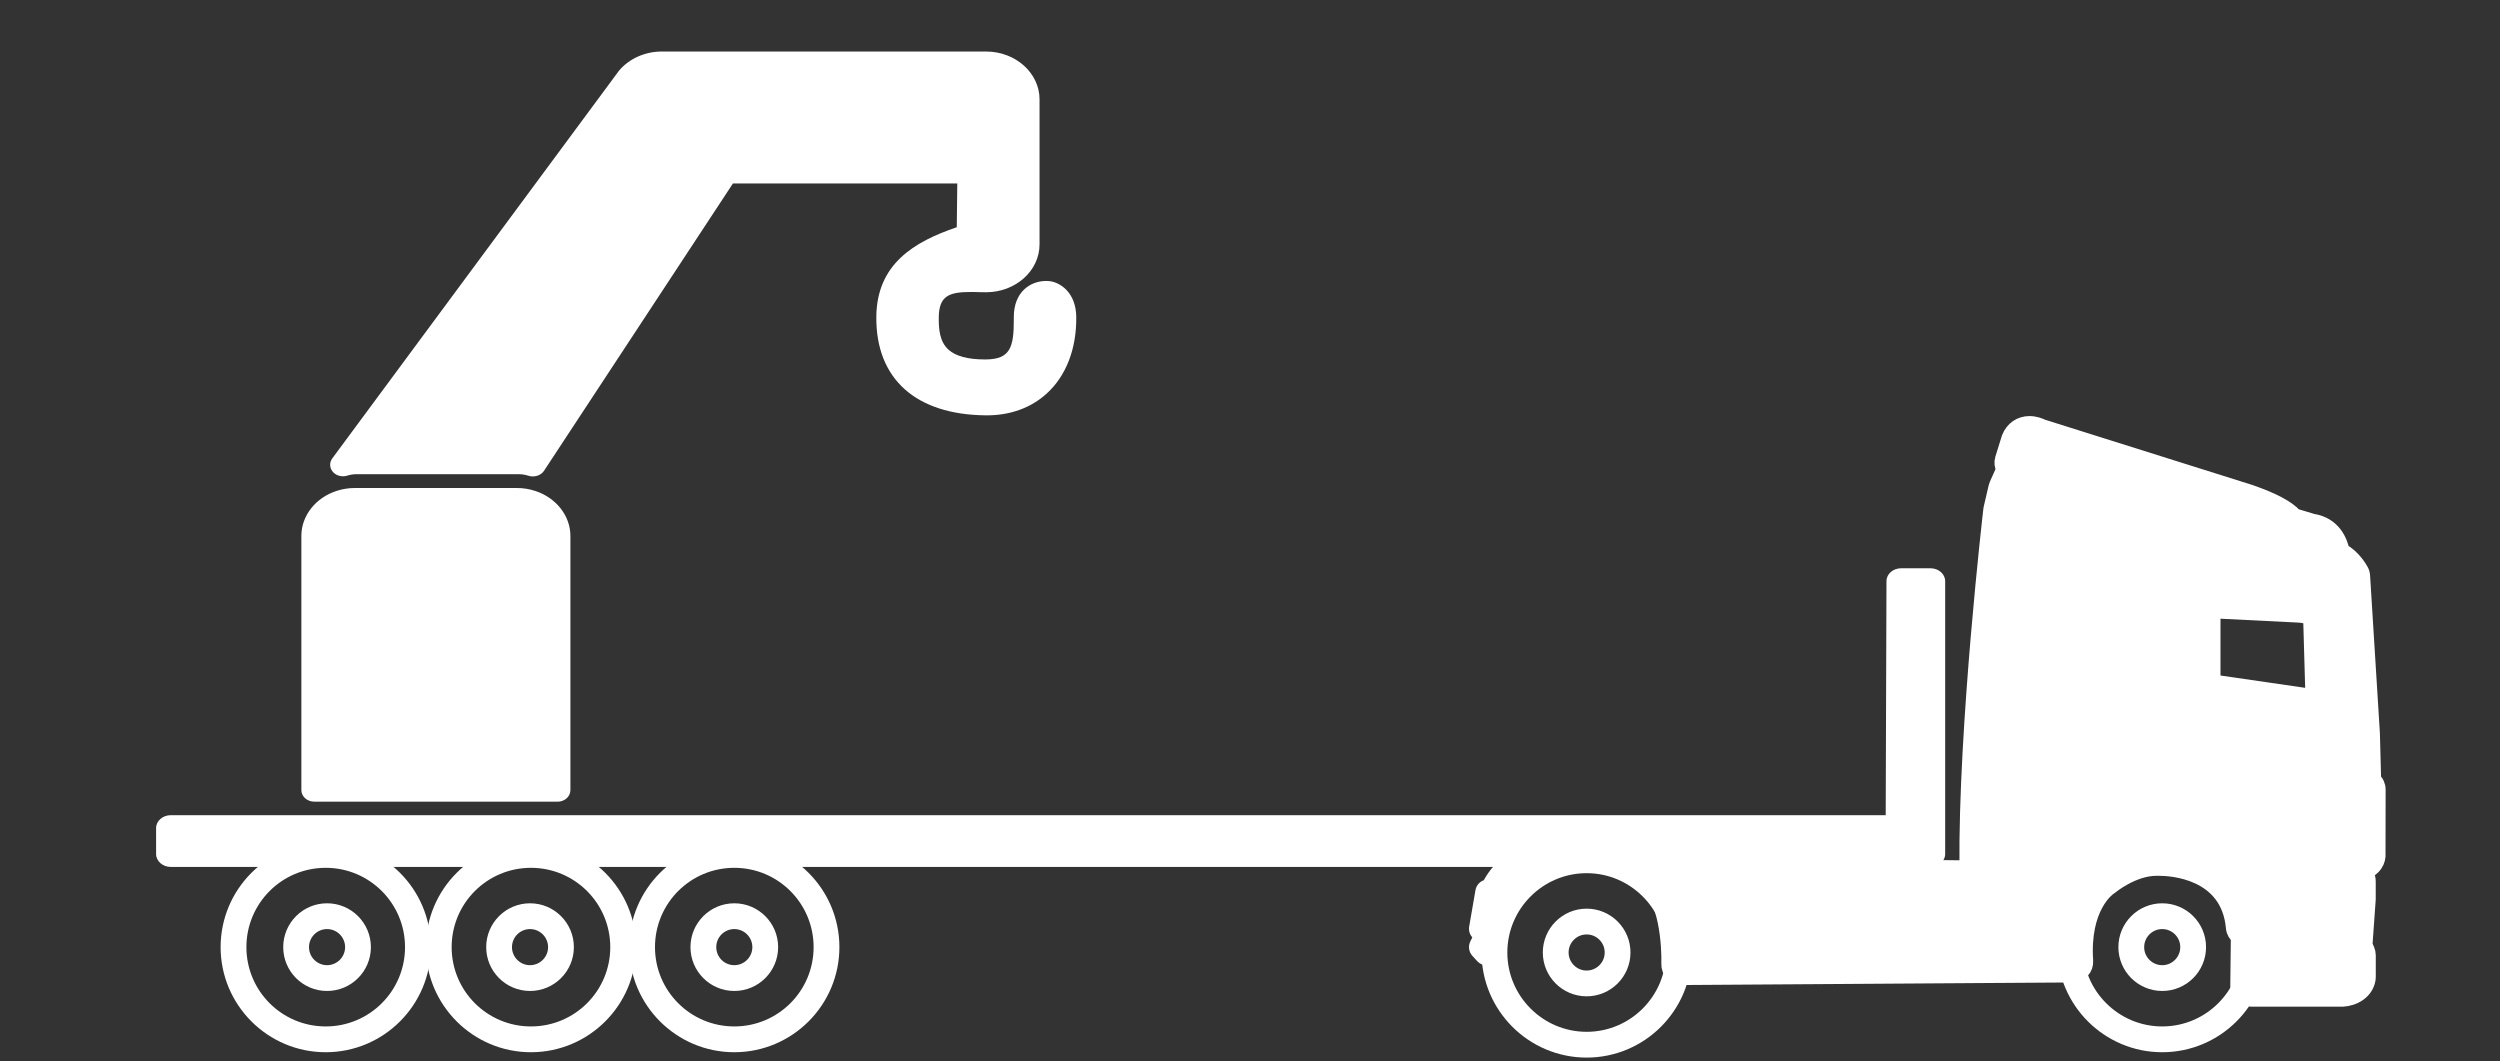<?xml version="1.0" encoding="UTF-8"?>
<svg id="plateau" xmlns="http://www.w3.org/2000/svg" viewBox="0 0 484.78 205.8">
  <rect x="0" y="0" width="484.78" height="205.8" fill="#333333" stroke="none"/>
  <defs>
    <style>
      .cls-1, .cls-2 {
        fill: none;
      }

      .cls-3, .cls-4 {
        fill: #fff;
      }

      .cls-5 {
        fill: #96c22f;
      }

      .cls-2 {
        stroke-width: 5px;
      }

      .cls-2, .cls-4 {
        stroke: #fff;
        stroke-miterlimit: 10;
      }

      .cls-4 {
        stroke-width: 3px;
      }
    </style>
  </defs>
  <g>
    <path class="cls-5" d="m428.85,115.89c.26,0,.44.02.44.02l16.42.81c4.61.23,4.88,2.53,4.88,2.53l.54,18.77-22.39-3.26c-2.62-.45-2.17-2.71-2.17-2.71v-14.38c-.02-1.59,1.5-1.79,2.27-1.79m0-5c-2.16,0-4.08.74-5.41,2.09-1.22,1.24-1.88,2.91-1.87,4.72v14.07c-.09,1.08-.02,2.98,1.23,4.81.8,1.16,2.33,2.65,5.09,3.12.04,0,.09,0,.13.02l22.39,3.26c.24.03.48.05.72.05,1.22,0,2.4-.45,3.33-1.27,1.1-.98,1.72-2.4,1.67-3.88l-.54-18.77c0-.15-.02-.3-.03-.45-.08-.66-1.03-6.51-9.6-6.93l-16.29-.81c-.21-.02-.49-.04-.82-.04h0Z"/>
    <g>
      <path class="cls-4" d="m436.48,193.7c-.67,0-1.31-.27-1.78-.74-.47-.48-.73-1.12-.72-1.79l.11-9.52c-.53-.41-.9-1.04-.96-1.76-.98-11-12.19-11.56-14.43-11.56h-.53c-4.65,0-8.93,3.58-8.98,3.62-.09.07-.18.14-.28.2-.19.13-5.24,3.69-4.52,14.19.05.69-.19,1.37-.66,1.87s-1.13.79-1.82.8c0,0-75.75.5-75.76.5-.68,0-1.33-.27-1.8-.76-.47-.49-.73-1.15-.7-1.84.12-3.32-.46-13.31-4.65-15.57-.12-.07-.24-.14-.35-.23,0,0-1.85-1.41-4.7-2.37-1.16-.39-1.87-1.56-1.67-2.77.2-1.21,1.24-2.1,2.47-2.1h6.66c.47,0,.92.13,1.32.38,1.58.98,3.07,2.14,4.46,3.45l54.27.64v-.09c-.27-27.19,4.58-69.03,4.63-69.45.01-.09.03-.19.05-.28l.95-4.07c.04-.16.09-.31.15-.45l1.35-3.01c-.35-.61-.44-1.33-.23-2l1.22-3.93c.02-.06.04-.12.07-.19.67-1.69,2.13-2.69,3.89-2.69,1.08,0,2.03.38,2.51.62l40.31,12.69c4.42,1.54,7.25,3.05,8.6,4.59l3.45,1.04c4.16.65,5.31,3.97,5.71,5.72,2.1,1.12,3.39,3.29,3.67,3.8.18.32.28.68.3,1.05l1.9,30.53.24,8.98c.55.47.87,1.16.87,1.9l-.02,12.3c.08.75-.1,1.5-.53,2.15-.49.75-1.25,1.26-1.99,1.61l.24.38c.25.4.38.86.38,1.33v3.52l-.63,8.85.44,1.02c.13.31.2.65.2.99v4.21c0,.14-.01.28-.03.41-.42,2.49-2.76,3.72-4.91,3.84h-17.78.01Zm-7.31-61.4l19.38,2.82-.44-15.27c-.23-.18-.9-.55-2.52-.63,0,0-16.48-.82-16.51-.82v13.88s.05,0,.09.02Z"/>
      <path class="cls-1" d="m393.54,84.67c.8,0,1.55.44,1.55.44l40.52,12.75c7.42,2.58,7.78,4.34,7.78,4.34l4.48,1.36c4.21.54,3.73,5.06,4.21,5.16,2.04.41,3.53,3.12,3.53,3.12l1.9,30.53.27,10.18.83.54-.02,12.48c.27,1.22-2.44,1.76-2.44,1.76l-.14,2.45.68,1.09v3.34l-.68,9.46.68,1.58v4.21c-.27,1.63-2.58,1.76-2.58,1.76h-17.64l.14-11.53h-1c-1.2-13.48-15.39-13.84-16.92-13.84h-.52c-5.67,0-10.6,4.21-10.6,4.21,0,0-6.51,4.15-5.67,16.47l-75.74.49s.56-14.34-5.96-17.87c0,0-2.1-1.65-5.45-2.77h6.66c1.58.98,3.19,2.23,4.75,3.81l57.79.68v-2.58c-.26-27.41,4.62-69.2,4.62-69.2l.95-4.07,2.31-5.16-1.09-.14,1.22-3.93c.35-.87.97-1.12,1.57-1.12m57.59,53.36l-.54-18.77s-.28-2.3-4.88-2.53l-16.42-.81s-.18-.02-.44-.02c-.77,0-2.3.2-2.27,1.79v14.38s-.45,2.26,2.17,2.71l22.39,3.26m-57.59-58.36c-2.78,0-5.16,1.63-6.21,4.26-.05.12-.09.25-.13.38l-1.22,3.93c-.27.87-.29,1.79-.08,2.66l-.93,2.07c-.13.29-.23.59-.31.91l-.95,4.07c-.04.18-.08.37-.1.56-.19,1.67-4.64,39.98-4.66,67.3l-50.77-.6c-1.3-1.15-2.68-2.19-4.12-3.08-.79-.49-1.71-.75-2.64-.75h-6.66c-2.45,0-4.54,1.78-4.93,4.2-.39,2.42,1.02,4.77,3.35,5.55,2.41.81,3.97,1.98,3.99,1.99.22.17.42.3.67.44,2.14,1.16,3.53,7.97,3.34,13.29-.05,1.36.46,2.69,1.41,3.67.94.97,2.24,1.52,3.59,1.52h.03l75.74-.49c1.38,0,2.69-.59,3.63-1.6.94-1.01,1.42-2.37,1.32-3.74-.58-8.37,2.9-11.51,3.43-11.94.24-.13.26-.18.5-.38.99-.82,4.28-3.01,7.35-3.01h.52c.35,0,3.5.04,6.51,1.42,3.36,1.54,5.09,4.04,5.43,7.87.08.94.42,1.79.94,2.5l-.1,8.52c-.02,1.34.5,2.62,1.44,3.57.94.95,2.22,1.49,3.56,1.49h17.92c3.14-.17,6.59-2.07,7.23-5.93.05-.27.07-.55.07-.82v-4.21c0-.68-.14-1.35-.4-1.97l-.2-.47.59-8.25c0-.12.01-.24.01-.36v-3.34c0-.25-.02-.5-.06-.75.38-.35.73-.74,1.02-1.2.72-1.1,1.04-2.37.93-3.64l.02-12.18c0-1.04-.32-2.03-.89-2.86l-.21-8v-.18l-1.9-30.53c-.05-.74-.25-1.45-.61-2.1-.43-.77-1.67-2.79-3.73-4.22-1.47-4.51-4.61-6.07-7.27-6.53l-2.67-.81c-1.77-1.69-4.73-3.22-9.06-4.73-.05-.02-.09-.03-.14-.05l-40.13-12.63c-.78-.36-2-.8-3.45-.8h0v-.02Zm38.03,50.46v-9.1l13.88.69c.07,0,.14,0,.2.01l.3,10.49-14.39-2.09h.01Z"/>
    </g>
    <g>
      <path class="cls-3" d="m288.31,187.2c-.7,0-1.37-.29-1.85-.81l-.95-1.04c-.69-.76-.85-1.87-.4-2.79l.39-.79c-.51-.56-.74-1.33-.61-2.1l1.22-7.06c.14-.83.7-1.54,1.48-1.87l.13-.05c.92-1.66,2.61-4.09,4.89-4.73.46-.46,1.13-1.04,2.06-1.66.41-.27.89-.42,1.38-.42h6.57c.74,0,1.43.32,1.91.89.03.03.07.08.09.12.52.63.68,1.44.47,2.22-.21.79-.83,1.39-1.6,1.66-1.77.63-3.49,1.59-5.11,2.86-.19.15-.4.27-.62.35-.33.22-3.24,2.4-7.09,13.55-.29.83-.99,1.45-1.86,1.63-.17.04-.34.05-.5.05h0Z"/>
      <path class="cls-1" d="m302.64,166.37s.02.03.03.04c-1.88.67-3.83,1.7-5.8,3.23,0,0-3.67.95-8.55,15.06l-.95-1.04,1.36-2.76-1.36-.81,1.22-7.06.95-.41s2.11-4.34,4.24-4.34h.1s.61-.87,2.19-1.91h6.57m0-5h-6.57c-.99,0-1.95.29-2.77.84-.82.55-1.48,1.08-2,1.55-2.46.97-4.25,3.22-5.36,5.03-1.2.75-2.04,1.98-2.28,3.39l-1.22,7.06c-.16.91-.06,1.82.26,2.64-.67,1.75-.31,3.75.98,5.16l.95,1.04c.96,1.05,2.3,1.63,3.69,1.63.34,0,.67-.03,1.01-.1,1.73-.36,3.14-1.6,3.72-3.26,3.15-9.11,5.54-11.74,6.04-12.21.3-.15.58-.32.84-.53,1.42-1.1,2.91-1.94,4.43-2.48,1.53-.55,2.7-1.81,3.13-3.37.42-1.53.1-3.16-.87-4.41-.03-.04-.07-.08-.09-.12-.95-1.17-2.38-1.85-3.88-1.85h-.01Z"/>
    </g>
  </g>
  <g>
    <path class="cls-3" d="m33.13,168.11c-1.58,0-2.86-1.12-2.86-2.5v-5.04c0-1.38,1.28-2.5,2.86-2.5h332.53l.15-45.39c0-1.38,1.28-2.49,2.86-2.49h5.66c1.58,0,2.86,1.12,2.86,2.5v52.92c0,1.38-1.28,2.5-2.86,2.5H33.13Z"/>
    <path class="cls-1" d="m374.31,112.7v52.92H33.13v-5.04h335.38l.16-47.88h5.66m0-5h-5.66c-3.16,0-5.71,2.23-5.72,4.99l-.14,42.89H33.13c-3.16,0-5.72,2.24-5.72,5v5.04c0,2.76,2.56,5,5.72,5h341.19c3.16,0,5.72-2.24,5.72-5v-52.92c0-2.76-2.56-5-5.72-5h.01Z"/>
  </g>
  <g>
    <path class="cls-1" d="m63.16,201.54c-9.86,0-17.88-8.02-17.88-17.88s8.02-17.88,17.88-17.88,17.88,8.02,17.88,17.88-8.02,17.88-17.88,17.88Zm.26-23.88c-3.31,0-6,2.69-6,6s2.69,6,6,6,6-2.69,6-6-2.69-6-6-6Z"/>
    <path class="cls-3" d="m63.16,168.28c8.49,0,15.38,6.88,15.38,15.38s-6.88,15.38-15.38,15.38-15.38-6.88-15.38-15.38,6.88-15.38,15.38-15.38m.26,23.88c4.7,0,8.5-3.81,8.5-8.5s-3.81-8.5-8.5-8.5-8.5,3.81-8.5,8.5,3.81,8.5,8.5,8.5m-.26-28.88c-11.24,0-20.38,9.14-20.38,20.38s9.14,20.38,20.38,20.38,20.38-9.14,20.38-20.38-9.14-20.38-20.38-20.38h0Zm.26,23.88c-1.93,0-3.5-1.57-3.5-3.5s1.57-3.5,3.5-3.5,3.5,1.57,3.5,3.5-1.57,3.5-3.5,3.5h0Z"/>
  </g>
  <g>
    <path class="cls-1" d="m102.96,201.54c-9.86,0-17.88-8.02-17.88-17.88s8.02-17.88,17.88-17.88,17.88,8.02,17.88,17.88-8.02,17.88-17.88,17.88Zm-.18-23.88c-3.31,0-6,2.69-6,6s2.69,6,6,6,6-2.69,6-6-2.69-6-6-6Z"/>
    <path class="cls-3" d="m102.96,168.28c8.49,0,15.38,6.88,15.38,15.38s-6.88,15.38-15.38,15.38-15.38-6.88-15.38-15.38,6.88-15.38,15.38-15.38m-.18,23.88c4.7,0,8.5-3.81,8.5-8.5s-3.81-8.5-8.5-8.5-8.5,3.81-8.5,8.5,3.81,8.5,8.5,8.5m.18-28.88c-11.24,0-20.38,9.14-20.38,20.38s9.14,20.38,20.38,20.38,20.38-9.14,20.38-20.38-9.14-20.38-20.38-20.38h0Zm-.18,23.88c-1.93,0-3.5-1.57-3.5-3.5s1.57-3.5,3.5-3.5,3.5,1.57,3.5,3.5-1.57,3.5-3.5,3.5h0Z"/>
  </g>
  <g>
    <path class="cls-1" d="m142.39,201.54c-9.86,0-17.88-8.02-17.88-17.88s8.02-17.88,17.88-17.88,17.88,8.02,17.88,17.88-8.02,17.88-17.88,17.88Zm0-23.88c-3.31,0-6,2.69-6,6s2.69,6,6,6,6-2.69,6-6-2.69-6-6-6Z"/>
    <path class="cls-3" d="m142.39,168.28c8.49,0,15.38,6.88,15.38,15.38s-6.88,15.38-15.38,15.38-15.38-6.88-15.38-15.38,6.88-15.38,15.38-15.38m0,23.88c4.7,0,8.5-3.81,8.5-8.5s-3.81-8.5-8.5-8.5-8.5,3.81-8.5,8.5,3.81,8.5,8.5,8.5m0-28.88c-11.24,0-20.38,9.14-20.38,20.38s9.14,20.38,20.38,20.38,20.38-9.14,20.38-20.38-9.14-20.38-20.38-20.38h0Zm0,23.88c-1.93,0-3.5-1.57-3.5-3.5s1.57-3.5,3.5-3.5,3.5,1.57,3.5,3.5-1.57,3.5-3.5,3.5h0Z"/>
  </g>
  <g>
    <path class="cls-2" d="m419.28,201.54c-9.86,0-17.88-8.02-17.88-17.88s8.02-17.88,17.88-17.88,17.88,8.02,17.88,17.88-8.02,17.88-17.88,17.88Zm0-23.88c-3.31,0-6,2.69-6,6s2.69,6,6,6,6-2.69,6-6-2.69-6-6-6Z"/>
    <path class="cls-1" d="m419.28,168.28c8.49,0,15.38,6.88,15.38,15.38s-6.88,15.38-15.38,15.38-15.38-6.88-15.38-15.38,6.88-15.38,15.38-15.38m0,23.88c4.7,0,8.5-3.81,8.5-8.5s-3.81-8.5-8.5-8.5-8.5,3.81-8.5,8.5,3.81,8.5,8.5,8.5m0-28.88c-11.24,0-20.38,9.14-20.38,20.38s9.14,20.38,20.38,20.38,20.38-9.14,20.38-20.38-9.14-20.38-20.38-20.38h0Zm0,23.88c-1.93,0-3.5-1.57-3.5-3.5s1.57-3.5,3.5-3.5,3.5,1.57,3.5,3.5-1.57,3.5-3.5,3.5h0Z"/>
  </g>
  <g>
    <g>
      <path class="cls-3" d="m103.34,92.38c.87,0,1.7-.4,2.16-1.1l36.62-55.7h43.51l-.1,8.48c-8.25,2.82-15.52,7.1-15.6,17.4-.1,12.02,7.66,18.97,21.28,19.08h.16c4.53,0,8.54-1.45,11.58-4.21,3.78-3.42,5.82-8.7,5.75-14.88-.05-4.75-3.16-6.74-5.24-6.94-.19-.02-.38-.03-.58-.03-3.13,0-6.29,2.16-6.29,6.99v.49c.02,5.42-.72,7.69-5.39,7.74h-.25c-3.28,0-5.64-.64-7.03-1.9-1.71-1.55-1.91-3.94-1.88-6.31.05-4.14,2.04-4.87,6.2-4.87.53,0,1.05,0,1.55.03.5,0,.98.02,1.43.02,5.71,0,10.36-4.16,10.36-9.28v-28.12c0-5.11-4.65-9.28-10.36-9.28h-62.9c-3.25,0-6.34,1.39-8.29,3.72-.03.04-.06.07-.08.11l-55.51,75.06c-.59.81-.55,1.85.11,2.62.48.56,1.22.86,1.97.86.28,0,.56-.04.83-.13.59-.19,1.19-.28,1.79-.28h31.45c.63,0,1.25.11,1.87.3.29.1.58.14.87.14h.01Z"/>
      <path class="cls-1" d="m128.33,12.23c-2.47,0-4.81,1.05-6.29,2.82l-55.51,75.06c.82-.26,1.7-.41,2.62-.41h31.45c.96,0,1.89.16,2.74.45l37.34-56.8h47.47l-.14,12.29c-9.15,2.91-15.51,6.68-15.58,15.85-.09,11.64,7.4,16.74,18.8,16.82h.14c8.92,0,14.95-6.53,14.83-16.82-.04-3.76-2.32-4.68-2.99-4.74-.1,0-.21-.02-.32-.02-1.64,0-3.79,1.1-3.79,4.75,0,3.89.37,10.39-7.86,10.47h-.28c-11.09,0-11.47-6.62-11.41-10.47.09-6.41,4.66-7.08,8.71-7.08,1.06,0,2.09.04,2.99.04,4.34,0,7.86-3.14,7.86-7.04v-28.12c0-3.89-3.52-7.03-7.86-7.03h-62.9m0-4.48h62.9c7.09,0,12.86,5.17,12.86,11.51v28.15c0,1.73-.43,3.37-1.19,4.85.27,0,.55,0,.82.04,2.97.27,7.41,2.93,7.49,9.15.08,6.77-2.22,12.63-6.47,16.47-3.53,3.19-8.15,4.87-13.36,4.87h-.18c-7.2-.05-12.94-1.83-17.08-5.28-4.49-3.74-6.74-9.15-6.68-16.06.09-10.94,7.5-15.87,15.62-18.91l.05-4.72h-39.56l-35.89,54.6c-.92,1.4-2.58,2.2-4.31,2.2-.58,0-1.17-.09-1.74-.28-.33-.11-.67-.17-1-.17h-31.45c-.31,0-.64.05-.96.15-.55.17-1.11.26-1.67.26-1.51,0-2.97-.62-3.94-1.72-1.32-1.51-1.42-3.63-.23-5.23L117.87,12.58c.05-.07.11-.14.17-.21,2.41-2.88,6.26-4.61,10.29-4.61h.02Zm62.63,59.72h.22c2.14-.02,2.94-.03,2.92-5.49v-.49c0-1.07.13-2.05.37-2.93-1.03.24-2.12.37-3.23.37-.47,0-.97,0-1.5-.03-.48,0-.98-.03-1.49-.03-3.54,0-3.68.3-3.71,2.66-.02,1.78.1,3.74,1.16,4.7,1.13,1.02,3.48,1.24,5.25,1.24h0Z"/>
    </g>
    <g>
      <path class="cls-3" d="m108.11,155.46c1.38,0,2.5-1,2.5-2.24v-49.3c0-3.85-2.71-7.35-6.75-8.7-1.17-.39-2.38-.59-3.61-.59h-31.45c-1.17,0-2.33.18-3.46.54-4.13,1.31-6.9,4.83-6.9,8.74v49.3c0,1.24,1.12,2.24,2.5,2.24h47.18-.01Z"/>
      <path class="cls-1" d="m68.8,96.88c-.92,0-1.8.15-2.62.41-3.05.97-5.24,3.56-5.24,6.64v49.3h47.18v-49.3c0-3.03-2.13-5.6-5.12-6.59-.85-.29-1.77-.45-2.74-.45h-31.45m0-4.48h31.45c1.52,0,3.03.24,4.48.73,5.01,1.67,8.38,6.01,8.38,10.79v49.3c0,2.47-2.24,4.48-5,4.48h-47.18c-2.76,0-5-2.01-5-4.48v-49.3c0-4.86,3.44-9.23,8.57-10.86,1.4-.44,2.84-.66,4.29-.66h0Z"/>
    </g>
  </g>
  <g>
    <path class="cls-2" d="m307.67,202.58c-9.86,0-17.88-8.02-17.88-17.88s8.02-17.88,17.88-17.88,17.88,8.02,17.88,17.88-8.02,17.88-17.88,17.88Zm0-23.88c-3.31,0-6,2.69-6,6s2.69,6,6,6,6-2.69,6-6-2.69-6-6-6Z"/>
    <path class="cls-1" d="m307.67,169.32c8.49,0,15.38,6.88,15.38,15.38s-6.88,15.38-15.38,15.38-15.38-6.88-15.38-15.38,6.88-15.38,15.38-15.38m0,23.88c4.7,0,8.5-3.81,8.5-8.5s-3.81-8.5-8.5-8.5-8.5,3.81-8.5,8.5,3.81,8.5,8.5,8.5m0-28.88c-11.24,0-20.38,9.14-20.38,20.38s9.14,20.38,20.38,20.38,20.38-9.14,20.38-20.38-9.14-20.38-20.38-20.38h0Zm0,23.88c-1.93,0-3.5-1.57-3.5-3.5s1.57-3.5,3.5-3.5,3.5,1.57,3.5,3.5-1.57,3.5-3.5,3.5h0Z"/>
  </g>
</svg>